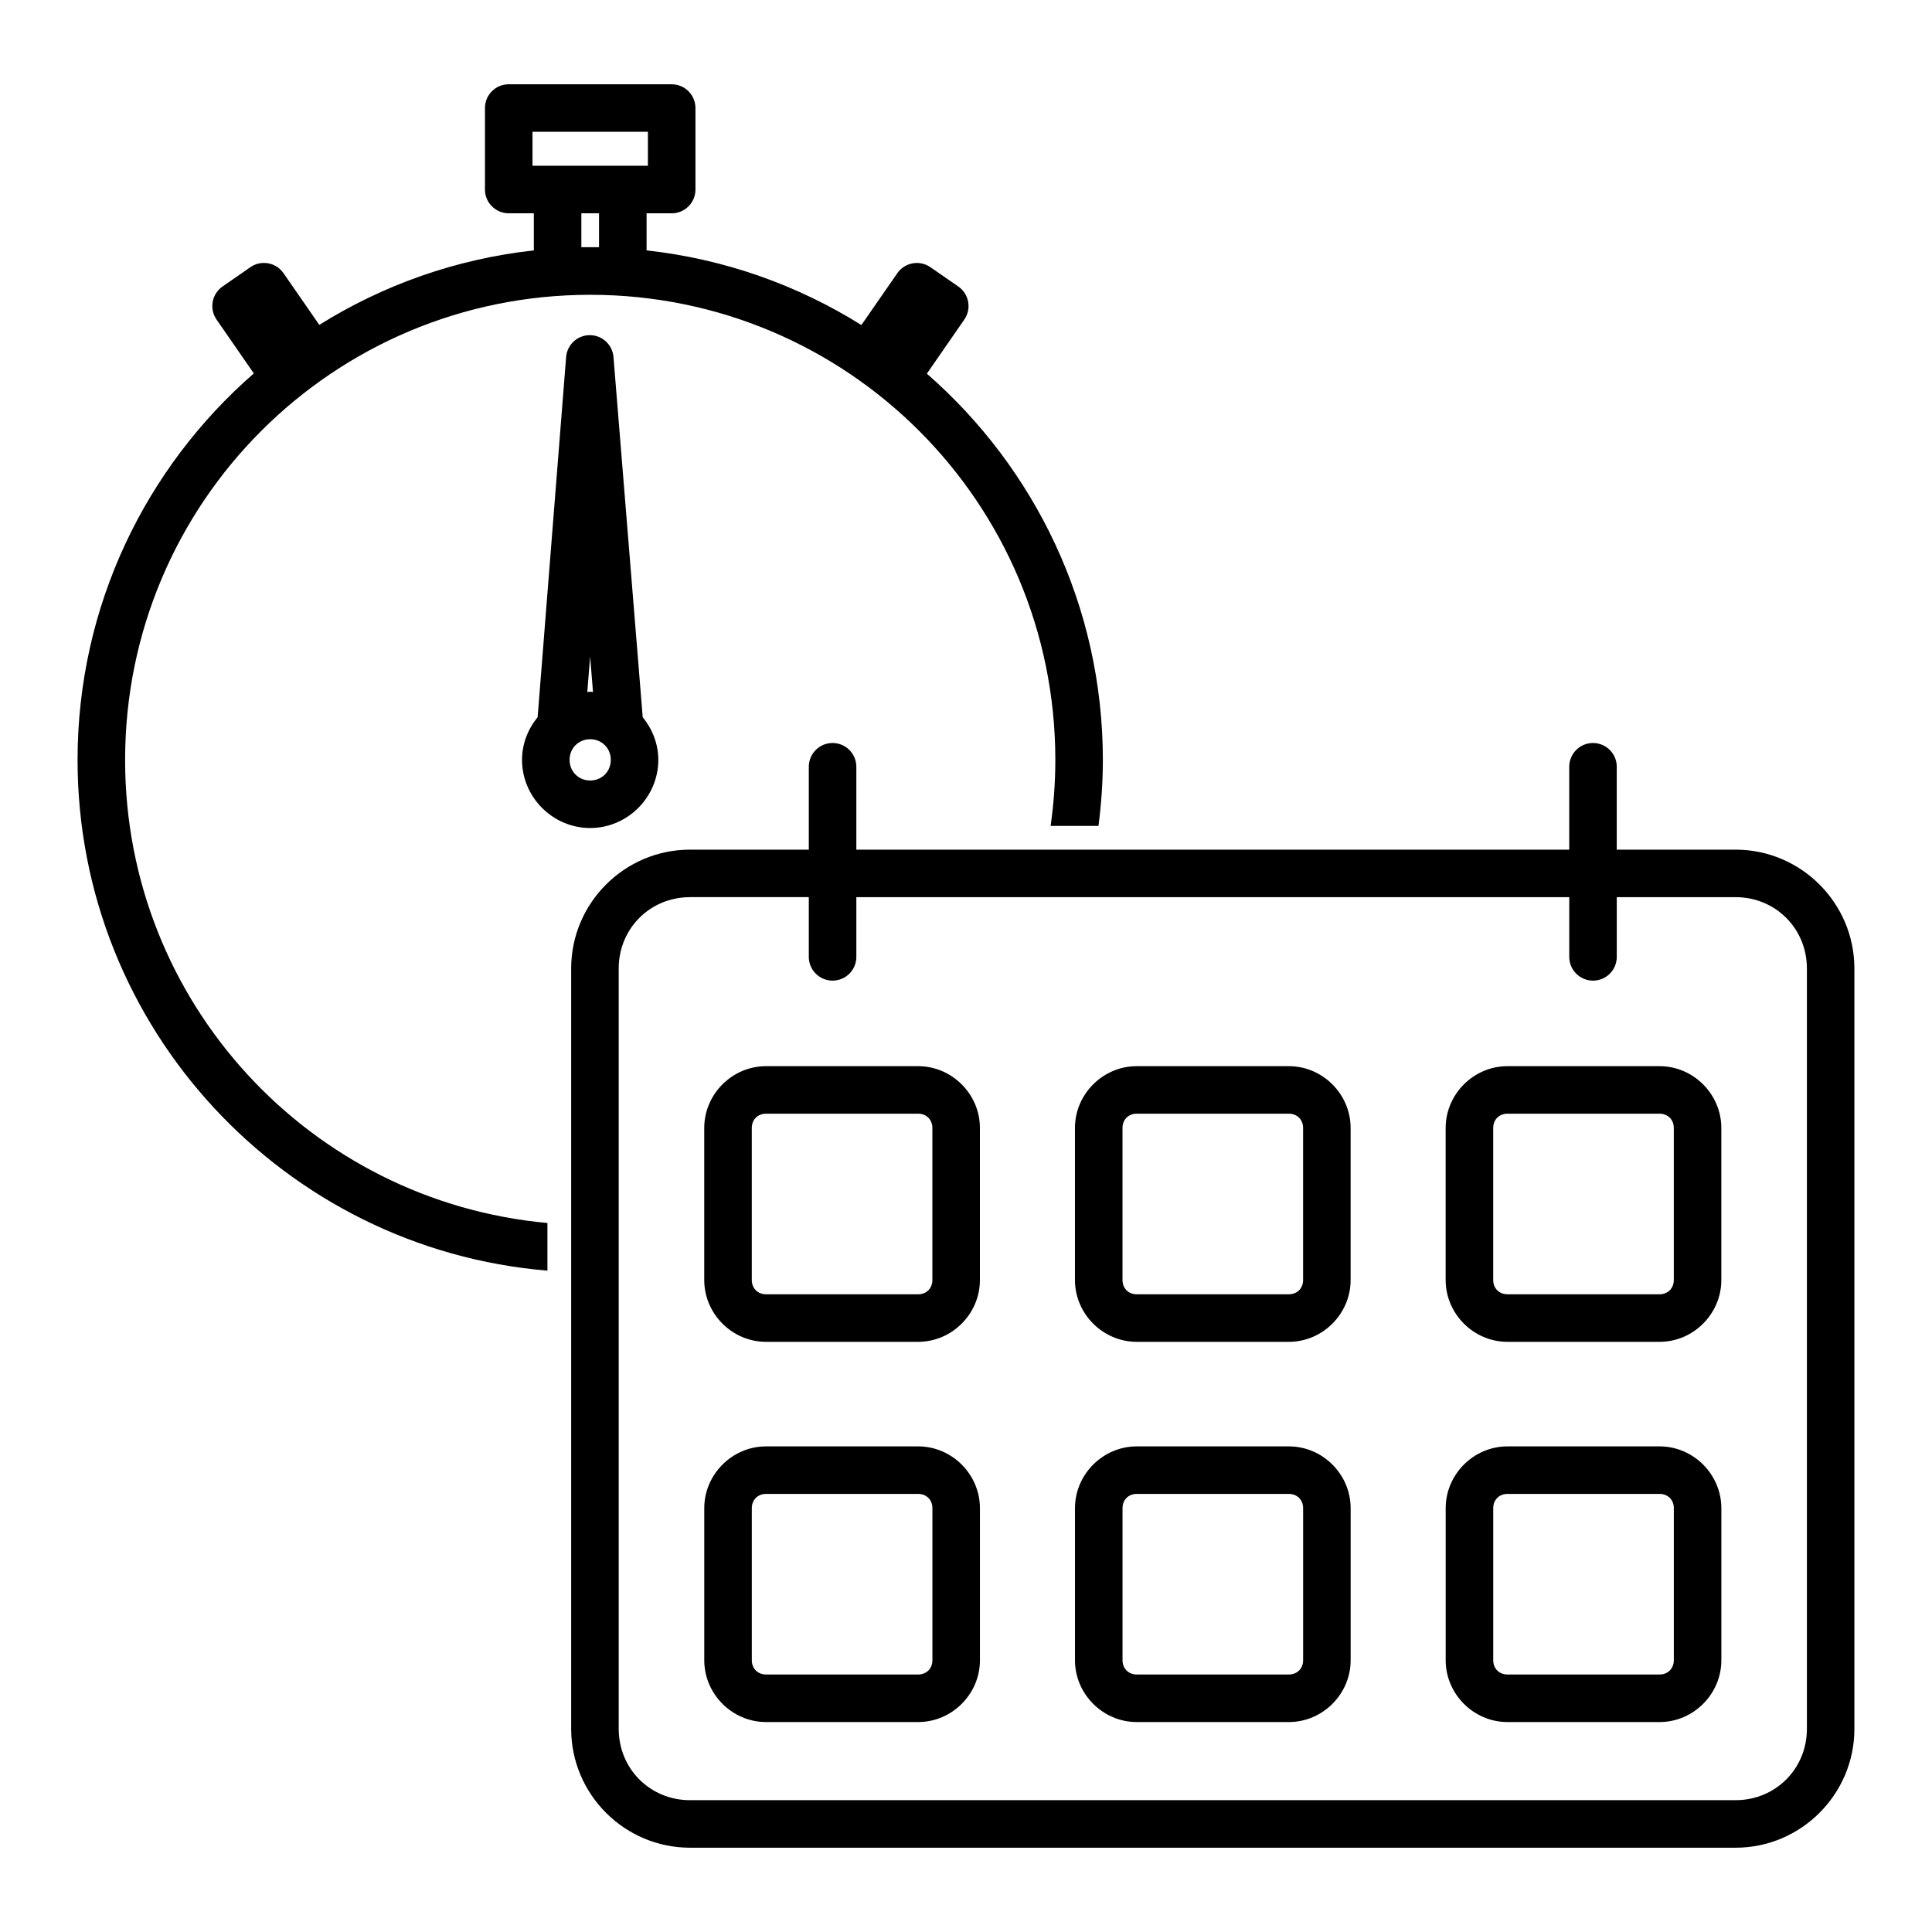 <?xml version="1.0" encoding="UTF-8"?>
<!-- Uploaded to: ICON Repo, www.iconrepo.com, Generator: ICON Repo Mixer Tools -->
<svg fill="#000000" width="800px" height="800px" version="1.1" viewBox="144 144 512 512" xmlns="http://www.w3.org/2000/svg">
 <path d="m278.82 166.33c-3.481 0-6.301 2.82-6.301 6.297v21.602c0 3.477 2.82 6.297 6.301 6.297h6.652v9.832c-20.703 2.273-40.008 9.215-56.855 19.738l-9.484-13.699h-0.004c-0.949-1.375-2.41-2.316-4.055-2.613-1.645-0.301-3.34 0.066-4.711 1.02l-7.379 5.117h-0.004c-1.375 0.949-2.312 2.406-2.613 4.051-0.297 1.645 0.066 3.344 1.02 4.715l9.879 14.27c-28.598 24.918-46.711 61.57-46.711 102.43 0 71.137 54.855 129.57 124.52 135.35v-12.633c-62.816-5.715-111.92-58.391-111.92-122.71 0-68.148 55.105-123.27 123.26-123.27 68.148 0 123.26 55.117 123.26 123.27 0 5.941-0.441 11.77-1.25 17.484h12.684c0.738-5.731 1.16-11.559 1.16-17.484 0-40.82-18.086-77.449-46.641-102.37l9.918-14.328v-0.004c0.953-1.371 1.324-3.066 1.023-4.711-0.297-1.645-1.234-3.102-2.606-4.055l-7.398-5.117h-0.004c-2.856-1.977-6.773-1.27-8.758 1.582l-9.523 13.746c-16.863-10.547-36.195-17.504-56.926-19.777v-9.832h6.652v0.004c3.477 0 6.297-2.82 6.297-6.297v-21.602c0-3.477-2.82-6.297-6.297-6.297zm6.297 12.594h30.582v9.004h-30.582zm12.949 21.598h4.684v8.992h-4.684zm2.144 32.297c-3.242 0.051-5.918 2.555-6.18 5.785l-7.539 95.301c-0.004 0.047 0.004 0.09 0 0.137-2.551 3.117-4.144 7.039-4.144 11.336 0 9.898 8.156 18.055 18.055 18.055 9.898 0 18.055-8.156 18.055-18.055 0-4.293-1.594-8.207-4.144-11.324-0.004-0.055 0.004-0.105 0-0.156l-7.734-95.301c-0.273-3.305-3.062-5.828-6.375-5.777zm0.176 85.145 0.766 9.426c-0.254-0.012-0.492-0.078-0.746-0.078-0.262 0-0.508 0.066-0.766 0.078zm0.02 21.941c3.09 0 5.461 2.379 5.461 5.473 0 3.09-2.371 5.461-5.461 5.461s-5.461-2.371-5.461-5.461 2.371-5.473 5.461-5.473zm64.234 0.992 0.004 0.004c-3.481 0-6.301 2.82-6.301 6.301v21.965h-31.488c-17.336 0-31.488 14.152-31.488 31.488v201.52c0 17.336 14.152 31.488 31.488 31.488h277.09c17.336 0 31.488-14.152 31.488-31.488v-201.52c0-17.336-14.152-31.488-31.488-31.488h-31.488v-21.965h0.004c0-1.672-0.664-3.273-1.844-4.453-1.184-1.184-2.785-1.848-4.453-1.848-3.481 0-6.297 2.82-6.297 6.301v21.965h-188.93v-21.965c0-1.672-0.664-3.273-1.844-4.453-1.184-1.184-2.785-1.848-4.453-1.848zm-37.785 40.855h31.488v15.828c0 1.672 0.664 3.273 1.848 4.453 1.18 1.184 2.781 1.844 4.453 1.844 1.668 0 3.269-0.66 4.453-1.844 1.18-1.18 1.844-2.781 1.844-4.453v-15.824h188.93v15.824c0 1.672 0.66 3.273 1.844 4.453 1.18 1.184 2.781 1.844 4.453 1.844 1.668 0 3.269-0.66 4.453-1.844 1.18-1.18 1.844-2.781 1.844-4.453v-15.824h31.488c10.574 0 18.895 8.316 18.895 18.895v201.52c0 10.574-8.316 18.895-18.895 18.895h-277.09c-10.574 0-18.895-8.316-18.895-18.895v-201.52c0-10.574 8.316-18.895 18.895-18.895zm20.152 44.793c-8.961 0-16.375 7.41-16.375 16.375v40.305c0 8.961 7.41 16.375 16.375 16.375h40.305c8.961 0 16.375-7.41 16.375-16.375v-40.305c0-8.961-7.41-16.375-16.375-16.375zm98.242 0c-8.961 0-16.375 7.41-16.375 16.375v40.305c0 8.961 7.41 16.375 16.375 16.375h40.305c8.961 0 16.375-7.41 16.375-16.375v-40.305c0-8.961-7.41-16.375-16.375-16.375zm98.242 0c-8.961 0-16.375 7.41-16.375 16.375v40.305c0 8.961 7.41 16.375 16.375 16.375h40.305c8.961 0 16.375-7.41 16.375-16.375v-40.305c0-8.961-7.41-16.375-16.375-16.375zm-196.48 12.594h40.305c2.203 0 3.777 1.578 3.777 3.777v40.305c0 2.203-1.578 3.777-3.777 3.777h-40.305c-2.203 0-3.777-1.578-3.777-3.777v-40.305c0-2.203 1.578-3.777 3.777-3.777zm98.242 0h40.305c2.203 0 3.777 1.578 3.777 3.777v40.305c0 2.203-1.578 3.777-3.777 3.777h-40.305c-2.203 0-3.777-1.578-3.777-3.777v-40.305c0-2.203 1.578-3.777 3.777-3.777zm98.242 0h40.305c2.203 0 3.777 1.578 3.777 3.777v40.305c0 2.203-1.578 3.777-3.777 3.777h-40.305c-2.203 0-3.777-1.578-3.777-3.777v-40.305c0-2.203 1.578-3.777 3.777-3.777zm-196.48 88.168c-8.961 0-16.375 7.41-16.375 16.375v40.305c0 8.961 7.41 16.375 16.375 16.375h40.305c8.961 0 16.375-7.41 16.375-16.375v-40.305c0-8.961-7.41-16.375-16.375-16.375zm98.242 0c-8.961 0-16.375 7.41-16.375 16.375v40.305c0 8.961 7.41 16.375 16.375 16.375h40.305c8.961 0 16.375-7.41 16.375-16.375v-40.305c0-8.961-7.41-16.375-16.375-16.375zm98.242 0c-8.961 0-16.375 7.41-16.375 16.375v40.305c0 8.961 7.41 16.375 16.375 16.375h40.305c8.961 0 16.375-7.41 16.375-16.375v-40.305c0-8.961-7.41-16.375-16.375-16.375zm-196.48 12.594h40.305c2.203 0 3.777 1.578 3.777 3.777v40.305c0 2.203-1.578 3.777-3.777 3.777h-40.305c-2.203 0-3.777-1.578-3.777-3.777v-40.305c0-2.203 1.578-3.777 3.777-3.777zm98.242 0h40.305c2.203 0 3.777 1.578 3.777 3.777v40.305c0 2.203-1.578 3.777-3.777 3.777h-40.305c-2.203 0-3.777-1.578-3.777-3.777v-40.305c0-2.203 1.578-3.777 3.777-3.777zm98.242 0h40.305c2.203 0 3.777 1.578 3.777 3.777v40.305c0 2.203-1.578 3.777-3.777 3.777h-40.305c-2.203 0-3.777-1.578-3.777-3.777v-40.305c0-2.203 1.578-3.777 3.777-3.777z"/>
</svg>